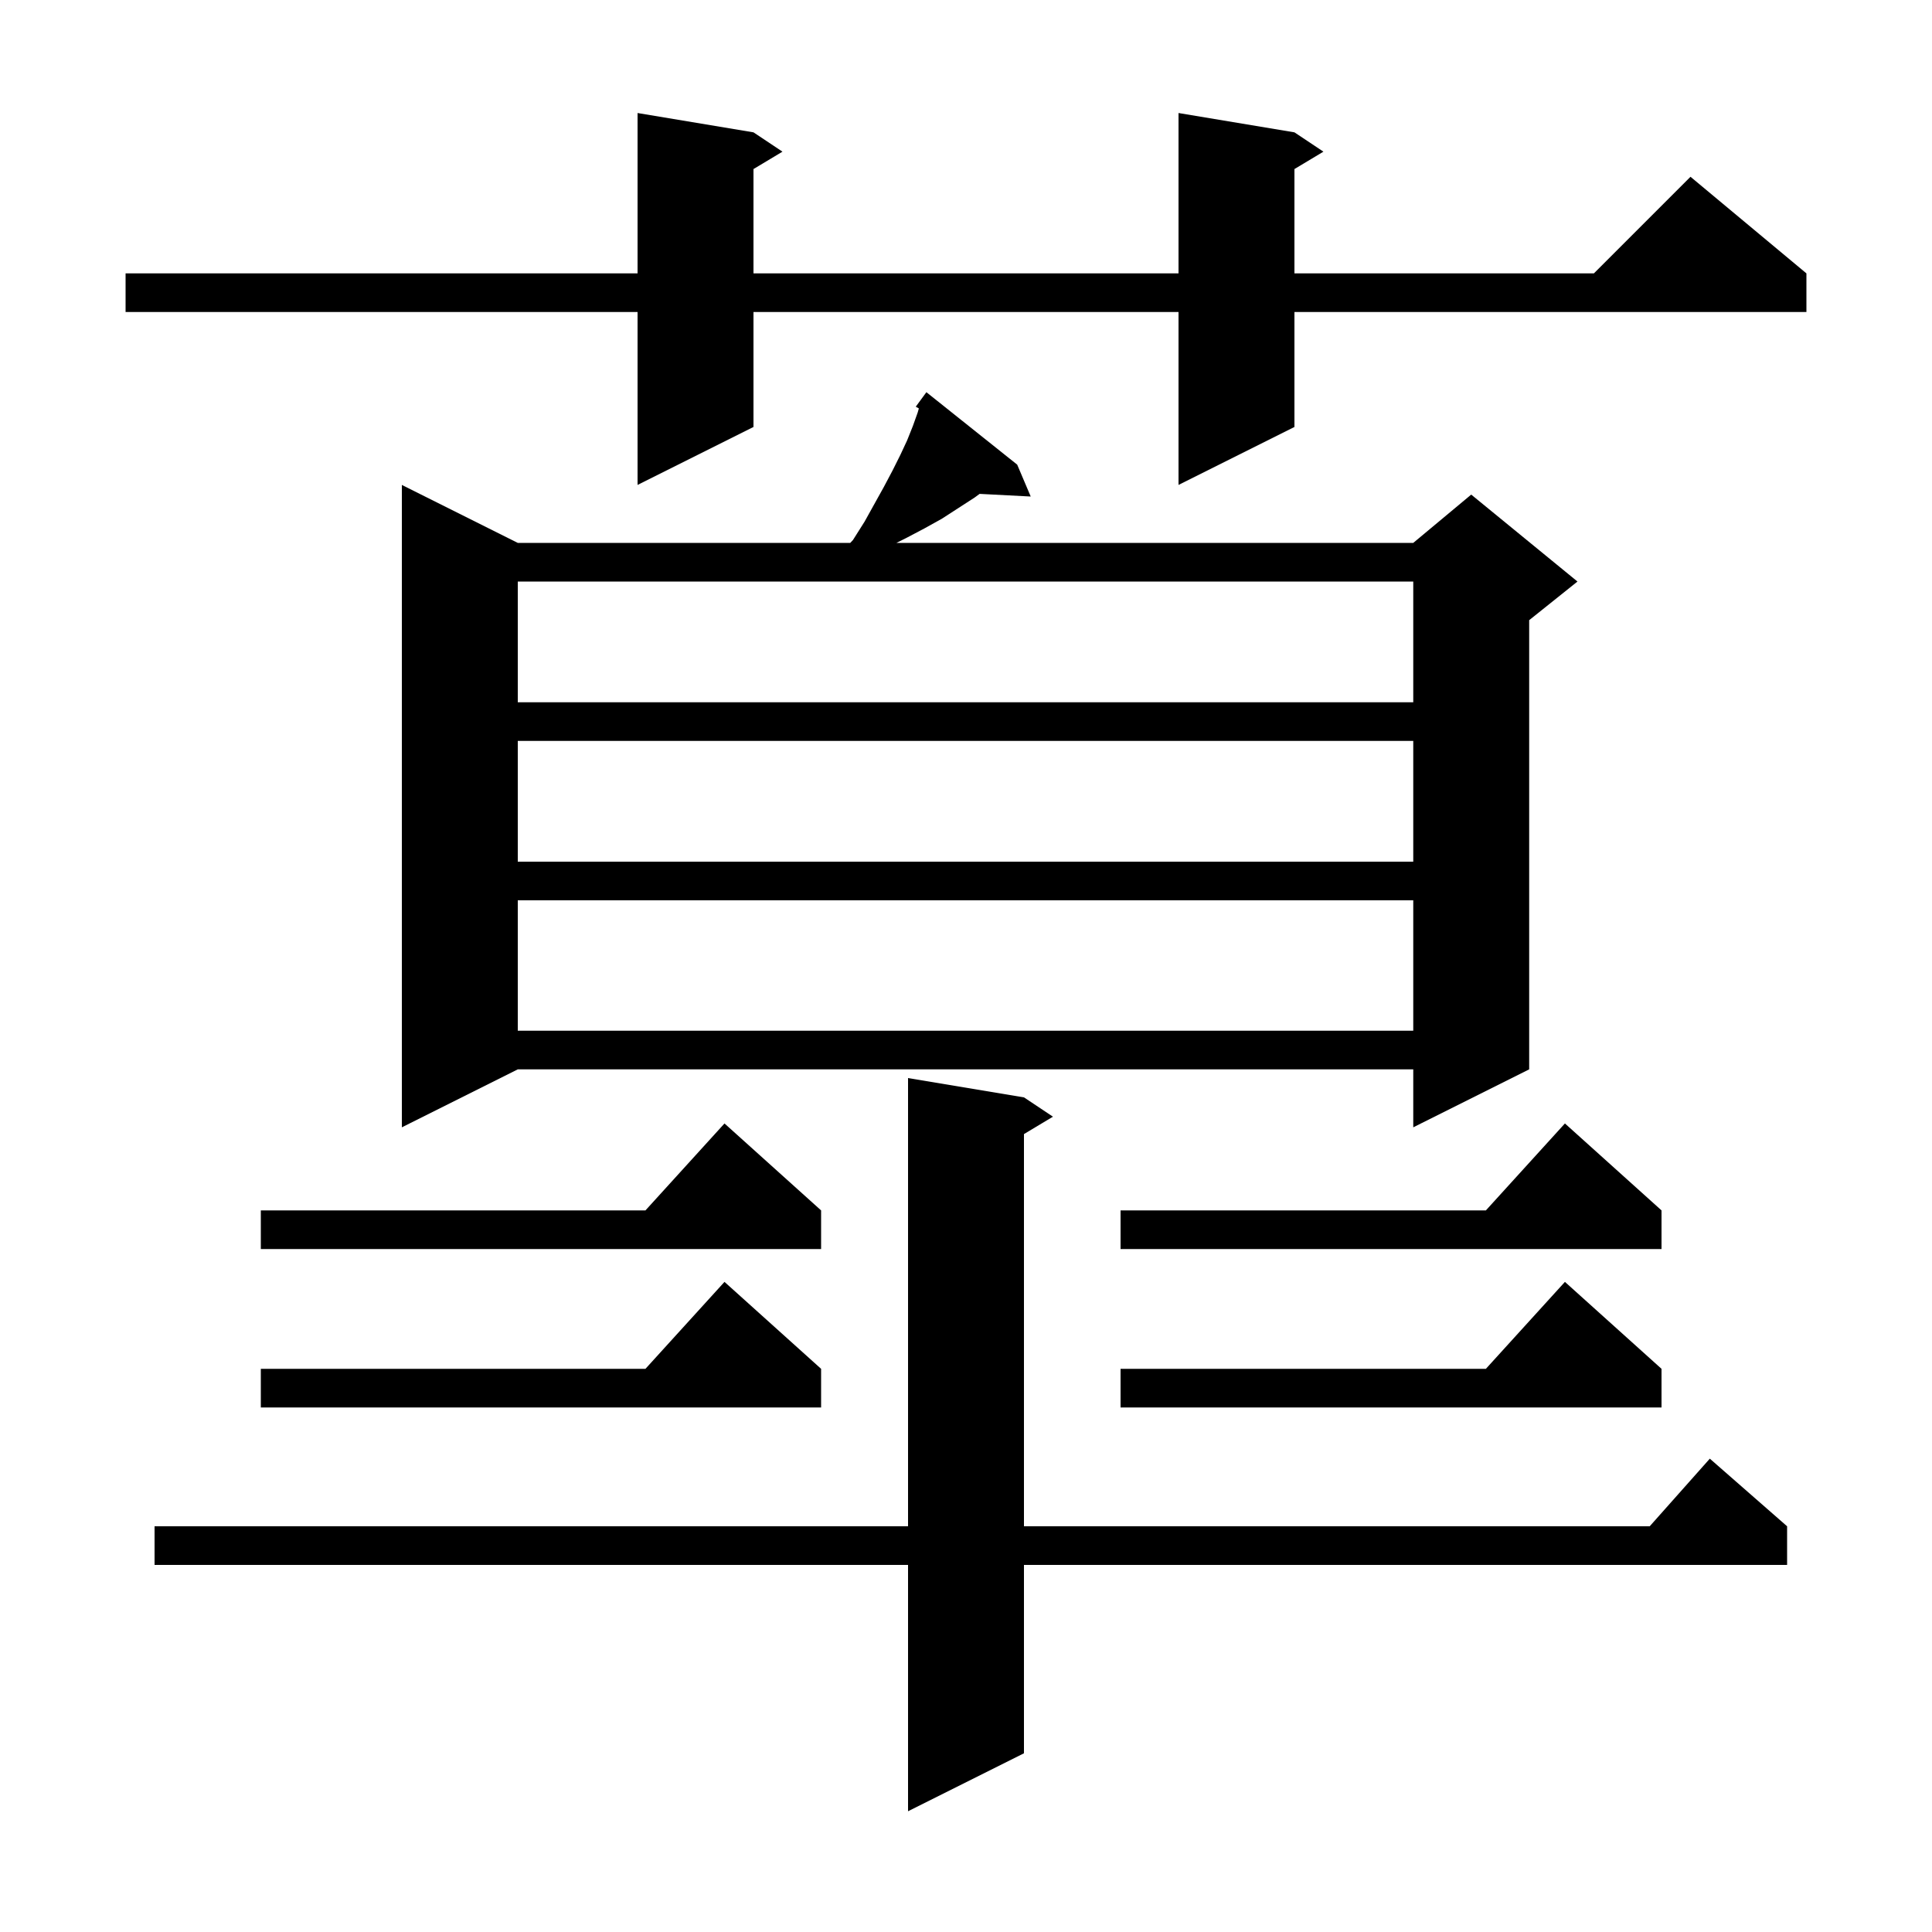 <svg xmlns="http://www.w3.org/2000/svg" xmlns:xlink="http://www.w3.org/1999/xlink" version="1.1" baseProfile="full" viewBox="0 0 200 200" width="200" height="200"><g fill="currentColor"><path d="M 106.0 113.6 L 109.0 115.6 L 106.0 117.4 L 106.0 158.0 L 170.778 158.0 L 177.0 151.0 L 185.0 158.0 L 185.0 162.0 L 106.0 162.0 L 106.0 181.5 L 94.0 187.5 L 94.0 162.0 L 16.0 162.0 L 16.0 158.0 L 94.0 158.0 L 94.0 111.6 Z M 172.0 141.7 L 172.0 145.7 L 116.0 145.7 L 116.0 141.7 L 153.818 141.7 L 162.0 132.7 Z M 85.0 141.7 L 85.0 145.7 L 27.0 145.7 L 27.0 141.7 L 66.818 141.7 L 75.0 132.7 Z M 172.0 125.3 L 172.0 129.3 L 116.0 129.3 L 116.0 125.3 L 153.818 125.3 L 162.0 116.3 Z M 85.0 125.3 L 85.0 129.3 L 27.0 129.3 L 27.0 125.3 L 66.818 125.3 L 75.0 116.3 Z M 105.3 48.1 L 106.7 51.4 L 101.41 51.126 L 100.9 51.5 L 97.5 53.7 L 95.7 54.7 L 93.8 55.7 L 92.8 56.2 L 146.3 56.2 L 152.3 51.2 L 163.3 60.2 L 158.3 64.2 L 158.3 110.7 L 146.3 116.7 L 146.3 110.7 L 53.6 110.7 L 41.6 116.7 L 41.6 50.2 L 53.6 56.2 L 88.019 56.2 L 88.3 55.9 L 89.5 54.0 L 91.5 50.4 L 92.4 48.7 L 93.2 47.1 L 93.9 45.6 L 94.5 44.1 L 95.0 42.7 L 95.119 42.282 L 94.8 42.1 L 95.9 40.6 Z M 53.6 93.2 L 53.6 106.7 L 146.3 106.7 L 146.3 93.2 Z M 53.6 76.7 L 53.6 89.2 L 146.3 89.2 L 146.3 76.7 Z M 53.6 60.2 L 53.6 72.7 L 146.3 72.7 L 146.3 60.2 Z M 134.0 13.7 L 137.0 15.7 L 134.0 17.5 L 134.0 28.3 L 165.0 28.3 L 175.0 18.3 L 187.0 28.3 L 187.0 32.3 L 134.0 32.3 L 134.0 44.2 L 122.0 50.2 L 122.0 32.3 L 78.0 32.3 L 78.0 44.2 L 66.0 50.2 L 66.0 32.3 L 13.0 32.3 L 13.0 28.3 L 66.0 28.3 L 66.0 11.7 L 78.0 13.7 L 81.0 15.7 L 78.0 17.5 L 78.0 28.3 L 122.0 28.3 L 122.0 11.7 Z "/></g></svg>